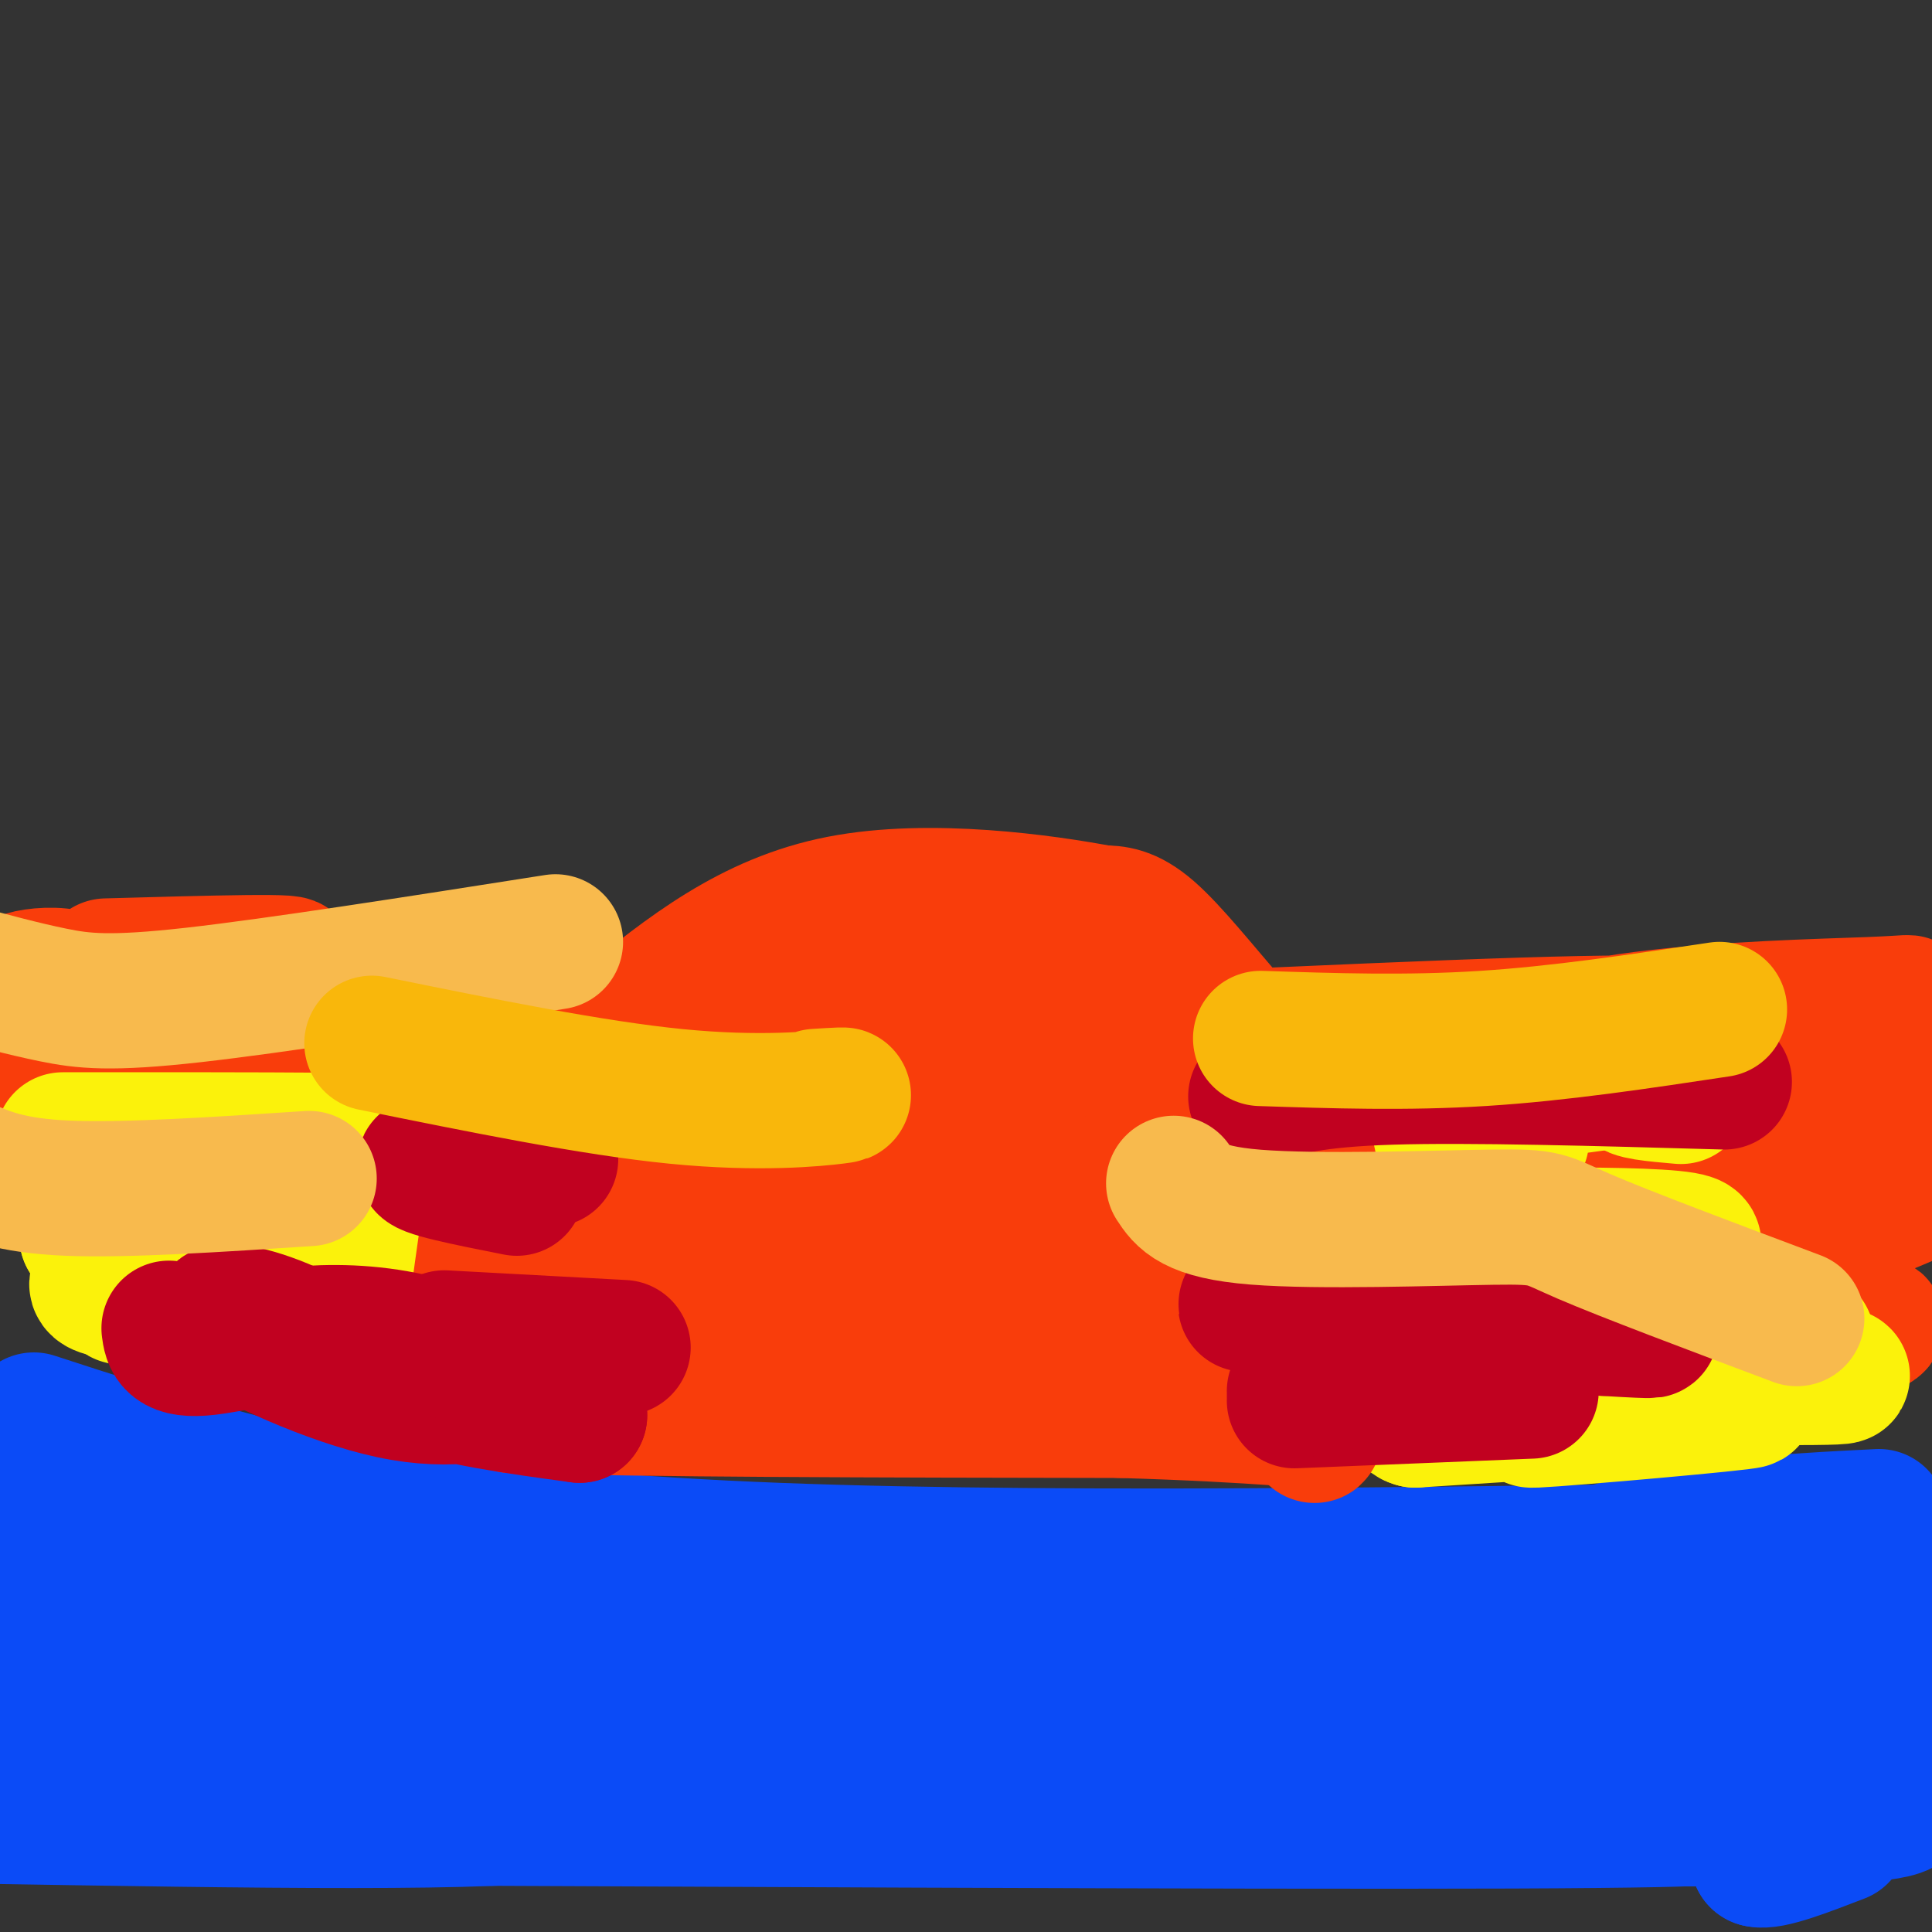 <svg viewBox='0 0 400 400' version='1.1' xmlns='http://www.w3.org/2000/svg' xmlns:xlink='http://www.w3.org/1999/xlink'><rect x="0" y="0" width="400" height="400" fill="#333333" stroke="none"/><g fill='none' stroke='rgb(11,75,247)' stroke-width='28' stroke-linecap='round' stroke-linejoin='round'><path d='M7,294c11.956,3.911 23.911,7.822 44,13c20.089,5.178 48.311,11.622 110,14c61.689,2.378 156.844,0.689 252,-1'/><path d='M389,314c-19.962,0.997 -39.924,1.994 -63,9c-23.076,7.006 -49.265,20.021 -91,26c-41.735,5.979 -99.014,4.922 -140,2c-40.986,-2.922 -65.678,-7.707 -76,-10c-10.322,-2.293 -6.274,-2.092 -6,0c0.274,2.092 -3.225,6.076 -5,6c-1.775,-0.076 -1.824,-4.213 17,-6c18.824,-1.787 56.521,-1.225 79,0c22.479,1.225 29.739,3.112 37,5'/><path d='M141,346c0.333,-0.067 -17.333,-2.733 -46,-4c-28.667,-1.267 -68.333,-1.133 -108,-1'/><path d='M0,328c5.333,-4.000 10.667,-8.000 10,-10c-0.667,-2.000 -7.333,-2.000 -14,-2'/><path d='M3,313c8.340,3.354 16.680,6.709 33,10c16.320,3.291 40.619,6.519 68,9c27.381,2.481 57.842,4.217 84,4c26.158,-0.217 48.011,-2.385 44,-3c-4.011,-0.615 -33.885,0.322 -49,-1c-15.115,-1.322 -15.469,-4.905 -43,-7c-27.531,-2.095 -82.239,-2.702 -108,-1c-25.761,1.702 -22.575,5.714 -22,8c0.575,2.286 -1.461,2.846 -2,6c-0.539,3.154 0.417,8.901 3,13c2.583,4.099 6.791,6.549 11,9'/><path d='M22,360c26.774,1.429 88.208,0.500 110,1c21.792,0.500 3.940,2.429 -25,4c-28.940,1.571 -68.970,2.786 -109,4'/><path d='M13,363c16.156,-1.311 32.311,-2.622 57,0c24.689,2.622 57.911,9.178 47,12c-10.911,2.822 -65.956,1.911 -121,1'/><path d='M11,376c123.464,0.607 246.929,1.214 302,1c55.071,-0.214 41.750,-1.250 27,-1c-14.750,0.250 -30.929,1.786 -29,0c1.929,-1.786 21.964,-6.893 42,-12'/><path d='M353,364c-21.056,-0.094 -94.695,5.671 -88,7c6.695,1.329 93.725,-1.776 122,-5c28.275,-3.224 -2.205,-6.565 -18,-8c-15.795,-1.435 -16.906,-0.963 -19,-2c-2.094,-1.037 -5.170,-3.582 -6,-5c-0.830,-1.418 0.585,-1.709 2,-2'/><path d='M346,349c15.183,-2.041 52.142,-6.145 40,-8c-12.142,-1.855 -73.384,-1.461 -100,0c-26.616,1.461 -18.604,3.989 -14,5c4.604,1.011 5.802,0.506 7,0'/><path d='M279,346c32.637,-1.454 110.731,-5.090 106,0c-4.731,5.090 -92.287,18.905 -111,22c-18.713,3.095 31.417,-4.531 55,-7c23.583,-2.469 20.618,0.220 20,2c-0.618,1.780 1.109,2.651 0,3c-1.109,0.349 -5.055,0.174 -9,0'/><path d='M340,366c-18.190,0.144 -59.164,0.506 -72,-1c-12.836,-1.506 2.467,-4.878 5,-4c2.533,0.878 -7.703,6.006 -23,8c-15.297,1.994 -35.656,0.856 -21,0c14.656,-0.856 64.328,-1.428 114,-2'/><path d='M343,367c27.428,0.301 38.999,2.053 46,4c7.001,1.947 9.433,4.089 -8,5c-17.433,0.911 -54.732,0.591 -57,0c-2.268,-0.591 30.495,-1.455 43,0c12.505,1.455 4.753,5.227 -3,9'/><path d='M364,385c2.333,0.667 9.667,-2.167 17,-5'/></g>
<g fill='none' stroke='rgb(249,61,11)' stroke-width='28' stroke-linecap='round' stroke-linejoin='round'><path d='M22,200c21.644,-0.608 43.288,-1.215 37,0c-6.288,1.215 -40.508,4.254 -51,4c-10.492,-0.254 2.744,-3.800 8,-1c5.256,2.800 2.530,11.946 0,16c-2.530,4.054 -4.866,3.015 8,3c12.866,-0.015 40.933,0.992 69,2'/><path d='M93,224c-10.467,1.422 -71.133,3.978 -89,5c-17.867,1.022 7.067,0.511 32,0'/><path d='M36,229c8.000,0.333 12.000,1.167 16,2'/><path d='M227,216c52.161,-2.416 104.321,-4.832 116,-4c11.679,0.832 -17.125,4.914 -25,5c-7.875,0.086 5.178,-3.822 22,-6c16.822,-2.178 37.414,-2.625 47,-3c9.586,-0.375 8.168,-0.679 8,0c-0.168,0.679 0.916,2.339 2,4'/><path d='M397,212c2.167,1.274 6.583,2.458 -10,9c-16.583,6.542 -54.167,18.440 -54,22c0.167,3.560 38.083,-1.220 76,-6'/><path d='M395,248c-8.561,3.620 -17.122,7.239 -28,9c-10.878,1.761 -24.072,1.662 -23,2c1.072,0.338 16.411,1.111 24,2c7.589,0.889 7.428,1.893 8,5c0.572,3.107 1.878,8.316 4,10c2.122,1.684 5.061,-0.158 8,-2'/><path d='M388,274c1.167,-0.167 0.083,0.417 -1,1'/></g>
<g fill='none' stroke='rgb(251,242,11)' stroke-width='28' stroke-linecap='round' stroke-linejoin='round'><path d='M13,236c39.080,-0.026 78.159,-0.051 94,1c15.841,1.051 8.442,3.179 -17,4c-25.442,0.821 -68.927,0.337 -74,0c-5.073,-0.337 28.265,-0.525 35,2c6.735,2.525 -13.132,7.762 -33,13'/><path d='M18,256c11.531,1.596 56.858,-0.915 64,-1c7.142,-0.085 -23.900,2.256 -42,5c-18.100,2.744 -23.258,5.893 -18,7c5.258,1.107 20.931,0.174 25,0c4.069,-0.174 -3.465,0.413 -11,1'/><path d='M36,268c-6.956,0.244 -18.844,0.356 -3,1c15.844,0.644 59.422,1.822 103,3'/><path d='M321,269c1.893,-1.554 3.786,-3.107 16,-1c12.214,2.107 34.750,7.875 32,10c-2.750,2.125 -30.786,0.607 -35,0c-4.214,-0.607 15.393,-0.304 35,0'/><path d='M369,278c6.662,-0.489 5.818,-1.711 3,0c-2.818,1.711 -7.611,6.356 -22,10c-14.389,3.644 -38.374,6.289 -32,6c6.374,-0.289 43.107,-3.511 44,-4c0.893,-0.489 -34.053,1.756 -69,4'/><path d='M293,294c-5.718,-1.423 14.489,-6.982 39,-9c24.511,-2.018 53.328,-0.497 49,0c-4.328,0.497 -41.799,-0.032 -57,-1c-15.201,-0.968 -8.131,-2.376 0,-6c8.131,-3.624 17.323,-9.464 16,-12c-1.323,-2.536 -13.162,-1.768 -25,-1'/><path d='M315,265c-7.902,0.607 -15.157,2.626 -3,1c12.157,-1.626 43.727,-6.897 38,-9c-5.727,-2.103 -48.750,-1.039 -68,-1c-19.250,0.039 -14.727,-0.948 -2,-5c12.727,-4.052 33.657,-11.168 35,-15c1.343,-3.832 -16.902,-4.381 -16,-6c0.902,-1.619 20.951,-4.310 41,-7'/><path d='M340,223c5.489,-0.733 -1.289,0.933 -2,2c-0.711,1.067 4.644,1.533 10,2'/></g>
<g fill='none' stroke='rgb(249,61,11)' stroke-width='28' stroke-linecap='round' stroke-linejoin='round'><path d='M106,291c-1.333,-5.000 -2.667,-10.000 -2,-19c0.667,-9.000 3.333,-22.000 6,-35'/><path d='M110,237c3.305,-8.298 8.566,-11.544 11,-14c2.434,-2.456 2.040,-4.123 15,-10c12.960,-5.877 39.274,-15.965 52,-20c12.726,-4.035 11.863,-2.018 11,0'/><path d='M199,193c5.424,-0.533 13.485,-1.864 22,0c8.515,1.864 17.485,6.925 25,13c7.515,6.075 13.576,13.164 17,20c3.424,6.836 4.212,13.418 5,20'/><path d='M268,246c1.500,10.667 2.750,27.333 4,44'/><path d='M272,290c0.578,8.533 0.022,7.867 0,6c-0.022,-1.867 0.489,-4.933 1,-8'/><path d='M273,288c0.432,-10.415 1.013,-32.451 -2,-47c-3.013,-14.549 -9.619,-21.609 -16,-29c-6.381,-7.391 -12.537,-15.112 -17,-19c-4.463,-3.888 -7.231,-3.944 -10,-4'/><path d='M228,189c-11.556,-2.178 -35.444,-5.622 -54,-2c-18.556,3.622 -31.778,14.311 -45,25'/><path d='M129,212c-11.533,6.422 -17.867,9.978 -22,19c-4.133,9.022 -6.067,23.511 -8,38'/><path d='M99,269c-0.400,9.733 2.600,15.067 5,18c2.400,2.933 4.200,3.467 6,4'/><path d='M110,291c21.333,0.833 71.667,0.917 122,1'/><path d='M232,292c29.467,0.867 42.133,2.533 40,2c-2.133,-0.533 -19.067,-3.267 -36,-6'/><path d='M236,288c-7.534,-2.016 -8.370,-4.057 -13,-4c-4.630,0.057 -13.056,2.211 -21,1c-7.944,-1.211 -15.408,-5.788 -22,-7c-6.592,-1.212 -12.312,0.939 -21,0c-8.688,-0.939 -20.344,-4.970 -32,-9'/><path d='M127,269c-7.369,-0.671 -9.791,2.152 -9,0c0.791,-2.152 4.795,-9.278 12,-13c7.205,-3.722 17.612,-4.039 29,-4c11.388,0.039 23.758,0.434 36,3c12.242,2.566 24.355,7.305 34,9c9.645,1.695 16.823,0.348 24,-1'/><path d='M253,263c1.464,-6.726 -6.875,-23.042 -25,-26c-18.125,-2.958 -46.036,7.440 -61,9c-14.964,1.560 -16.982,-5.720 -19,-13'/><path d='M148,233c-3.444,-2.701 -2.553,-2.953 -3,-4c-0.447,-1.047 -2.233,-2.889 4,-6c6.233,-3.111 20.486,-7.491 33,-10c12.514,-2.509 23.290,-3.145 32,-2c8.710,1.145 15.355,4.073 22,7'/><path d='M236,218c7.703,1.316 15.962,1.105 3,0c-12.962,-1.105 -47.144,-3.105 -65,0c-17.856,3.105 -19.388,11.316 -23,15c-3.612,3.684 -9.306,2.842 -15,2'/><path d='M136,235c-5.356,1.689 -11.244,4.911 -13,7c-1.756,2.089 0.622,3.044 3,4'/></g>
<g fill='none' stroke='rgb(193,1,32)' stroke-width='28' stroke-linecap='round' stroke-linejoin='round'><path d='M92,277c0.000,0.000 37.000,2.000 37,2'/><path d='M111,286c-8.684,2.346 -17.368,4.692 -30,2c-12.632,-2.692 -29.211,-10.423 -34,-14c-4.789,-3.577 2.211,-3.002 10,0c7.789,3.002 16.368,8.429 27,12c10.632,3.571 23.316,5.285 36,7'/><path d='M120,293c-0.798,-2.702 -20.792,-12.958 -38,-16c-17.208,-3.042 -31.631,1.131 -39,2c-7.369,0.869 -7.685,-1.565 -8,-4'/><path d='M107,246c-10.083,-2.000 -20.167,-4.000 -19,-5c1.167,-1.000 13.583,-1.000 26,-1'/><path d='M268,290c0.000,0.000 49.000,-2.000 49,-2'/><path d='M268,288c26.222,-4.822 52.444,-9.644 44,-13c-8.444,-3.356 -51.556,-5.244 -54,-5c-2.444,0.244 35.778,2.622 74,5'/><path d='M332,275c13.556,0.822 10.444,0.378 6,0c-4.444,-0.378 -10.222,-0.689 -16,-1'/><path d='M260,227c5.917,-1.750 11.833,-3.500 28,-4c16.167,-0.500 42.583,0.250 69,1'/></g>
<g fill='none' stroke='rgb(248,186,77)' stroke-width='28' stroke-linecap='round' stroke-linejoin='round'><path d='M243,245c1.946,2.976 3.893,5.952 17,7c13.107,1.048 37.375,0.167 49,0c11.625,-0.167 10.607,0.381 19,4c8.393,3.619 26.196,10.310 44,17'/><path d='M64,244c-19.000,1.250 -38.000,2.500 -50,2c-12.000,-0.500 -17.000,-2.750 -22,-5'/><path d='M115,195c-28.889,4.533 -57.778,9.067 -75,11c-17.222,1.933 -22.778,1.267 -29,0c-6.222,-1.267 -13.111,-3.133 -20,-5'/></g>
<g fill='none' stroke='rgb(249,183,11)' stroke-width='28' stroke-linecap='round' stroke-linejoin='round'><path d='M77,216c22.844,4.644 45.689,9.289 63,11c17.311,1.711 29.089,0.489 33,0c3.911,-0.489 -0.044,-0.244 -4,0'/><path d='M261,215c15.083,0.500 30.167,1.000 46,0c15.833,-1.000 32.417,-3.500 49,-6'/></g>
</svg>